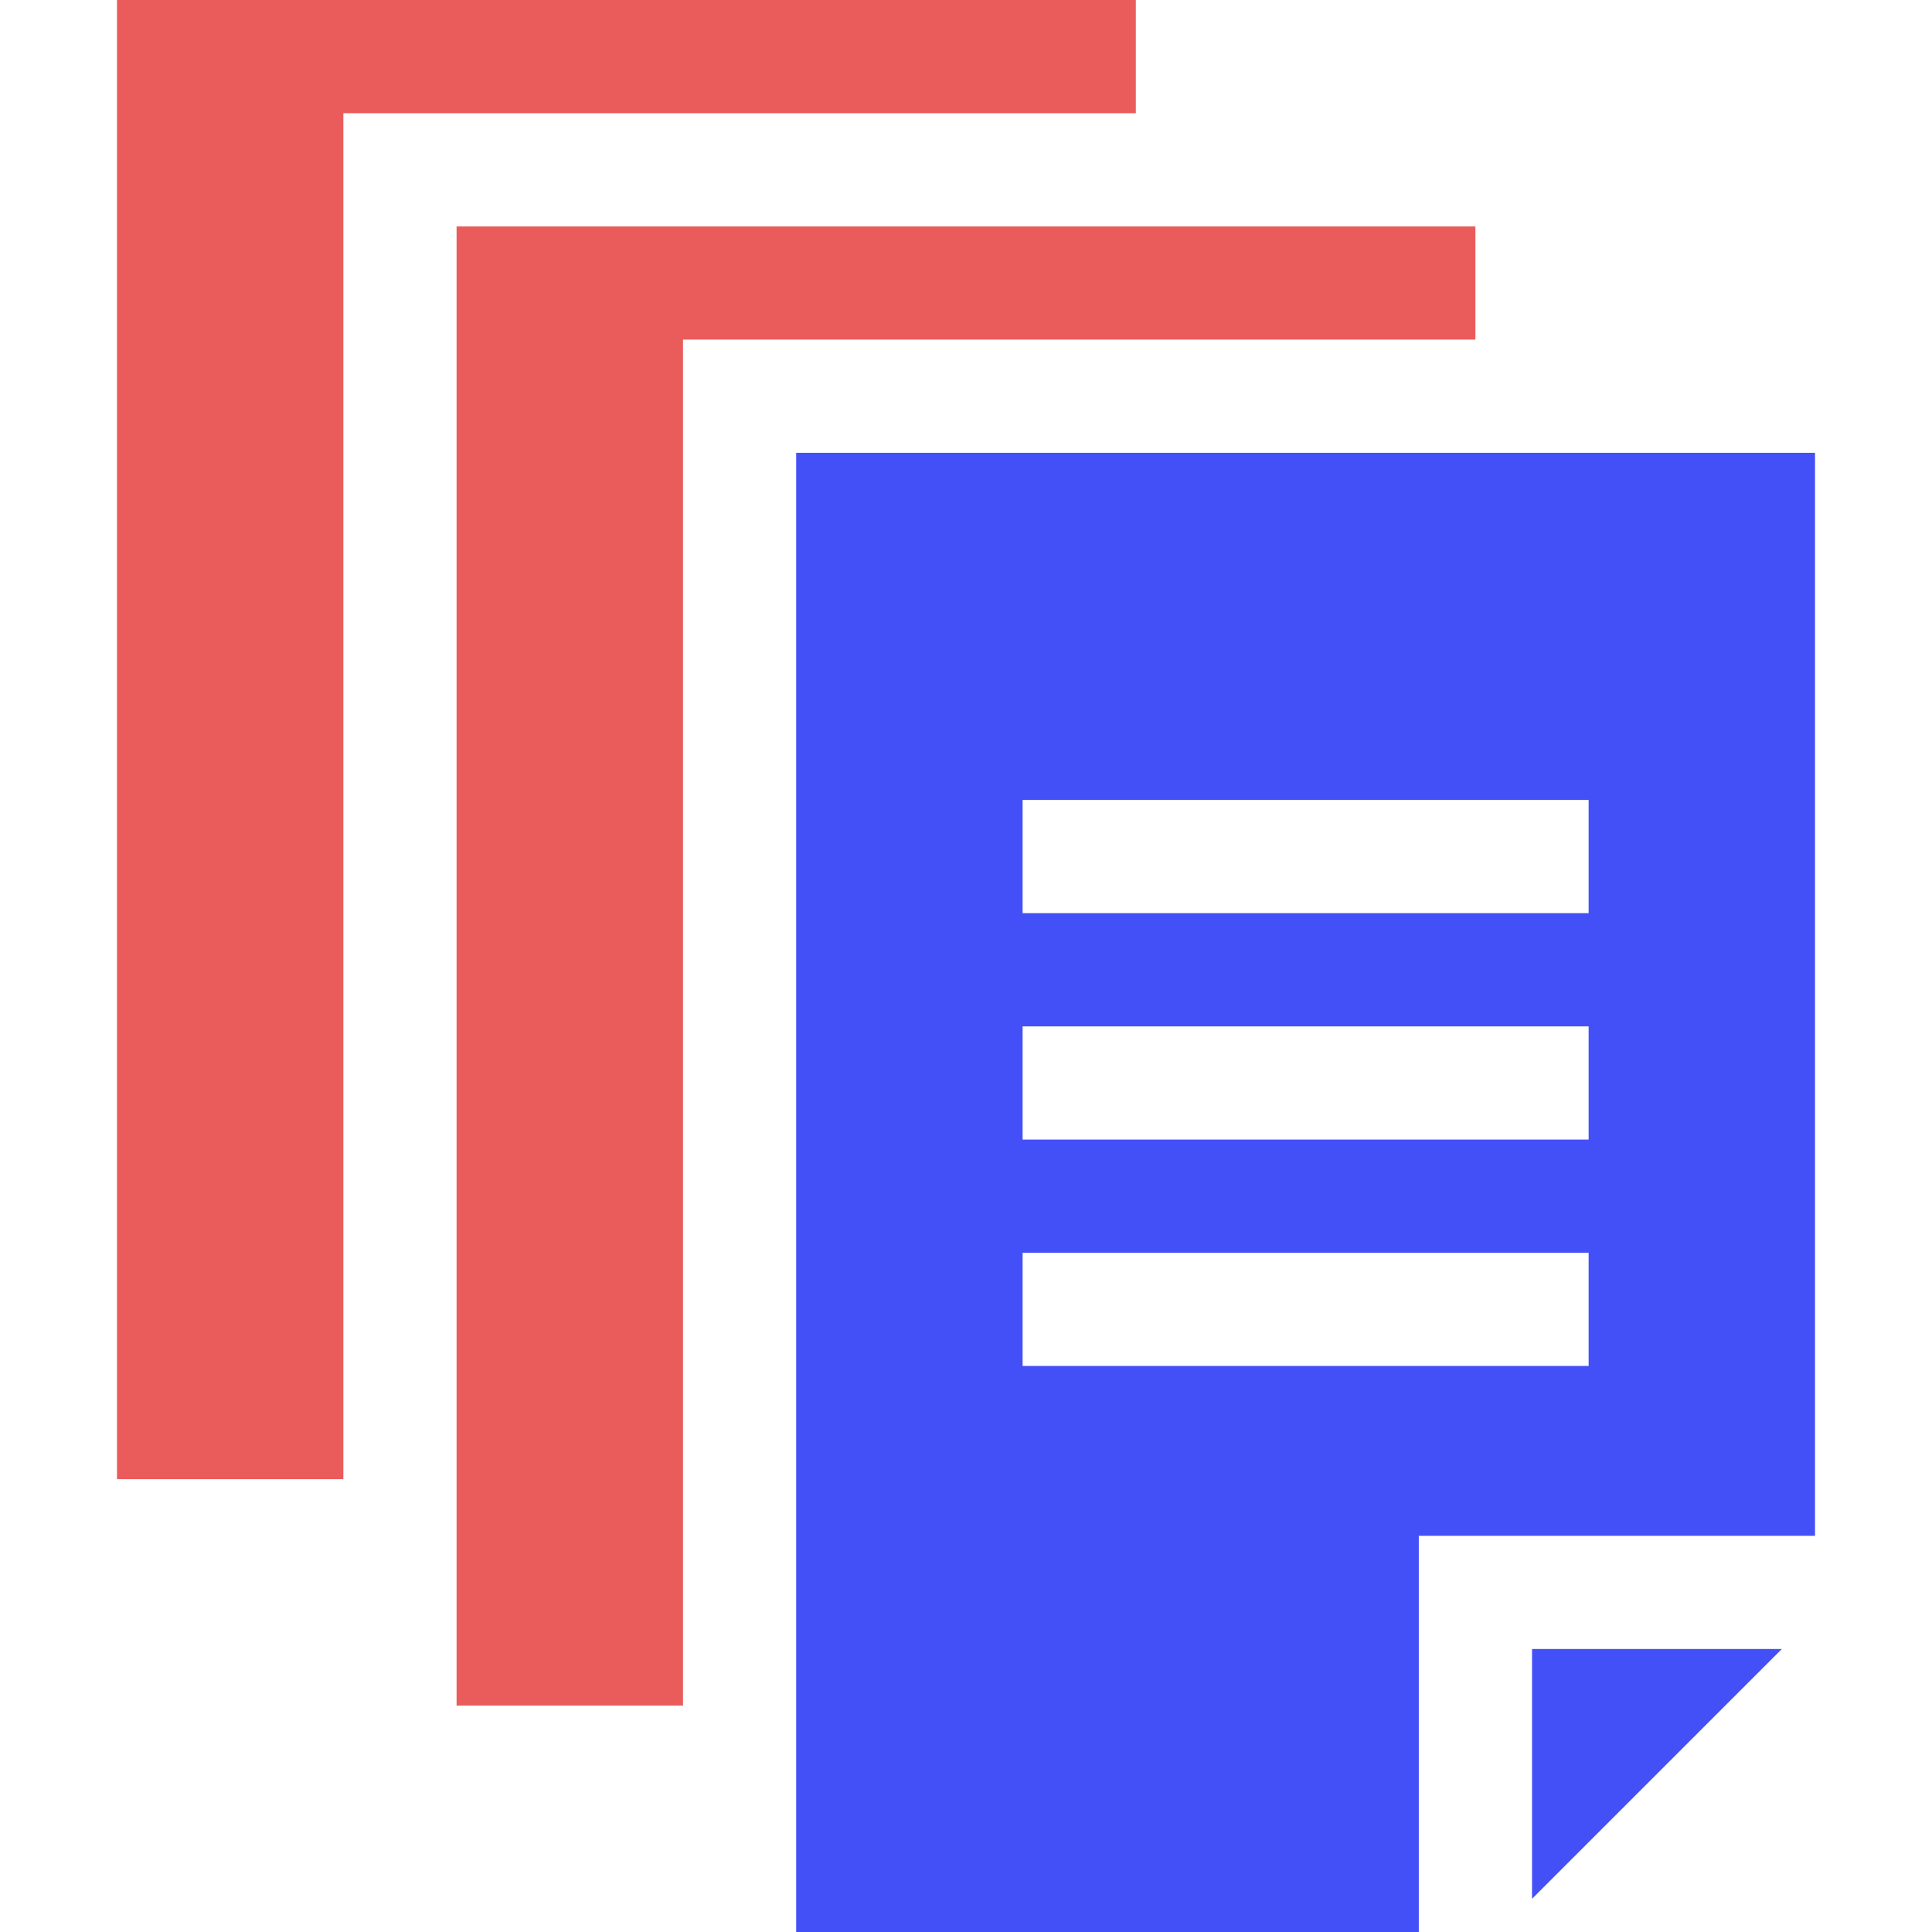 <svg width="40" height="40" viewBox="0 0 40 40" fill="none" xmlns="http://www.w3.org/2000/svg">
<path d="M31.719 34.141V39.313L36.891 34.141H31.719ZM16.484 9.375V40H29.375V31.797H37.578V9.375H16.484ZM32.891 28.281H21.172V25.938H32.891V28.281ZM32.891 23.594H21.172V21.25H32.891V23.594ZM32.891 18.906H21.172V16.562H32.891V18.906Z" fill="#4450F7"/>
<path d="M30.547 4.688V7.031H14.141V35.312H9.453V4.688H30.547Z" fill="#EA5C5C"/>
<path d="M23.516 0V2.344H7.109V30.625H2.422V0H23.516Z" fill="#EA5C5C"/>
</svg>
